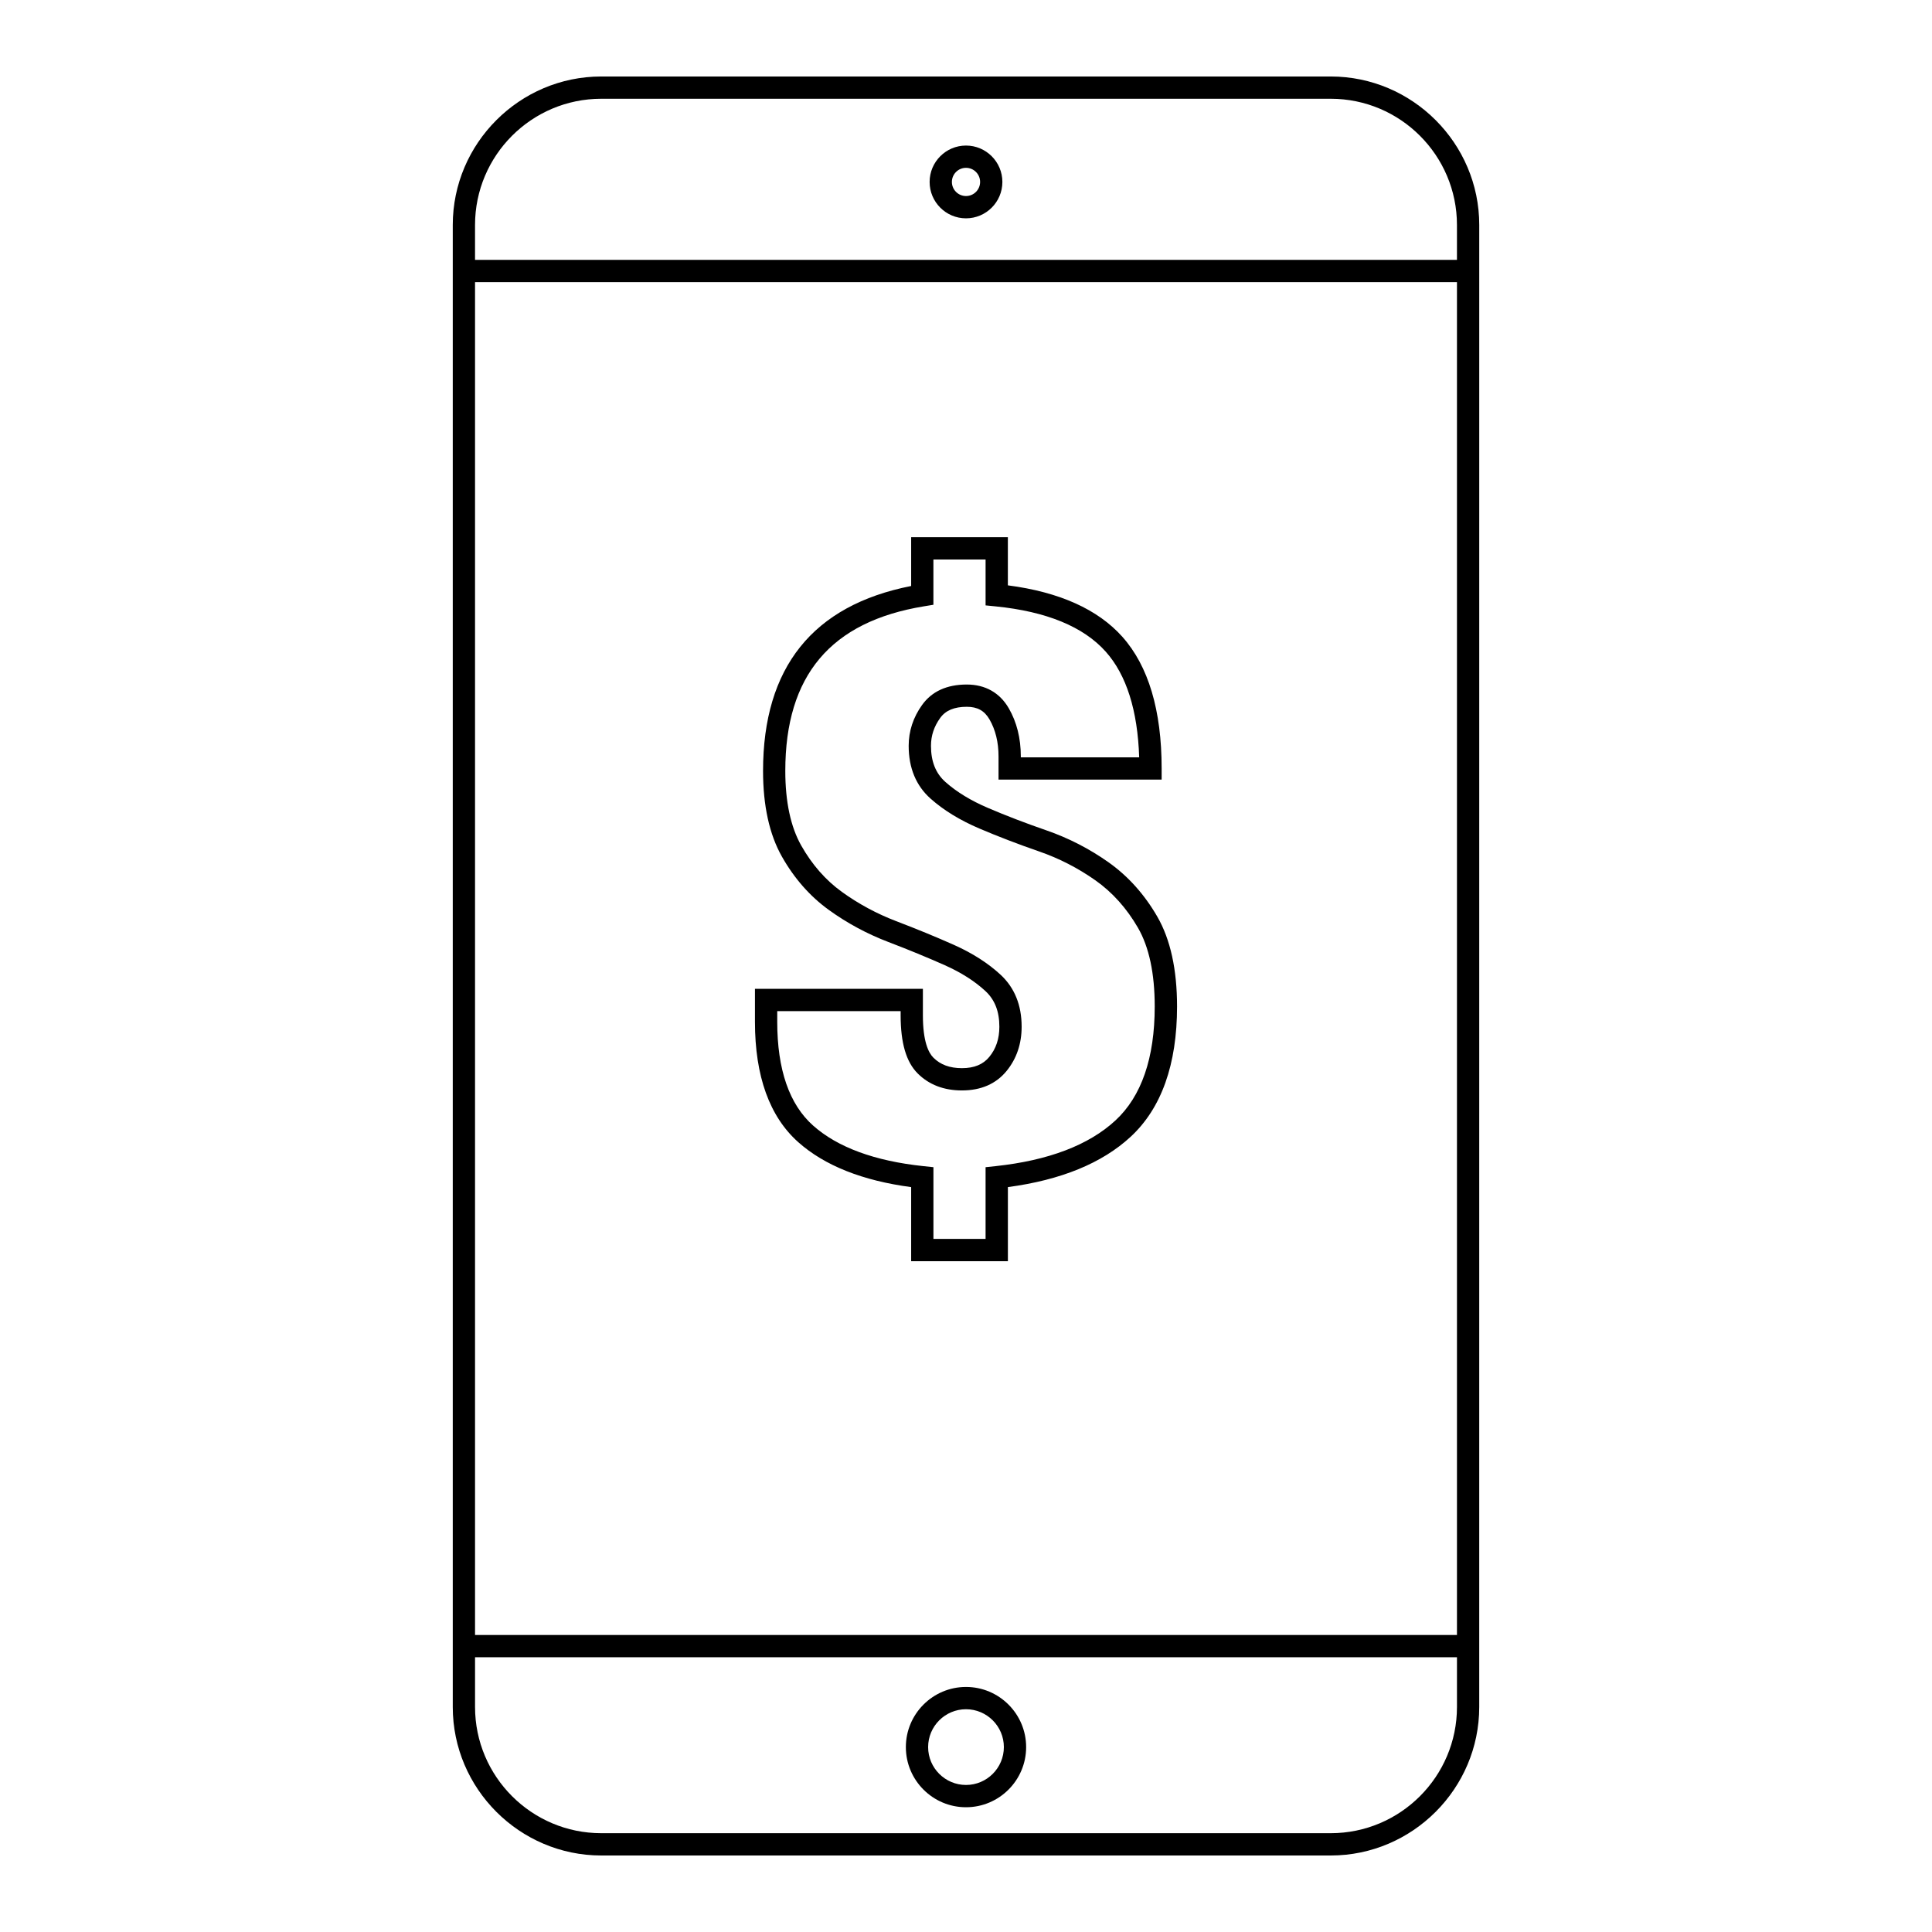 <?xml version="1.0" encoding="UTF-8"?>
<!-- Uploaded to: ICON Repo, www.svgrepo.com, Generator: ICON Repo Mixer Tools -->
<svg fill="#000000" width="800px" height="800px" version="1.1" viewBox="144 144 512 512" xmlns="http://www.w3.org/2000/svg">
 <g>
  <path d="m496.66 164.27h-193.32c-21.645 0-39.352 17.711-39.352 39.352v392.75c0 21.645 17.711 39.352 39.352 39.352h193.32c21.645 0 39.352-17.711 39.352-39.352l0.004-392.75c0-21.645-17.711-39.352-39.355-39.352zm-193.32 5.902h193.32c18.445 0 33.449 15.004 33.449 33.449v9.246h-260.22v-9.246c0-18.445 15.004-33.449 33.449-33.449zm226.77 48.602v358.51h-260.22v-358.51zm-33.449 411.04h-193.32c-18.445 0-33.449-15.004-33.449-33.449v-13.184h260.22v13.184c0 18.445-15.004 33.449-33.449 33.449z"/>
  <path d="m400 591.06c-8.789 0-15.938 7.148-15.938 15.938-0.004 8.789 7.148 15.941 15.938 15.941s15.938-7.148 15.938-15.938c0-8.793-7.148-15.941-15.938-15.941zm0 25.973c-5.531 0-10.035-4.5-10.035-10.035 0-5.531 4.5-10.031 10.035-10.031 5.531 0 10.035 4.5 10.035 10.035-0.004 5.531-4.504 10.031-10.035 10.031z"/>
  <path d="m400 201.86c5.316 0 9.641-4.324 9.641-9.641 0-5.32-4.324-9.645-9.641-9.645s-9.641 4.324-9.641 9.641c-0.004 5.32 4.32 9.645 9.641 9.645zm0-13.383c2.062 0 3.738 1.676 3.738 3.738s-1.68 3.738-3.738 3.738c-2.062 0-3.738-1.676-3.738-3.738 0-2.059 1.676-3.738 3.738-3.738z"/>
  <path d="m344.07 406.05v8.742c0 14.402 3.871 25.141 11.5 31.914 6.969 6.191 17.016 10.184 29.895 11.891v19.633h25.637v-19.637c14.031-1.863 24.961-6.34 32.512-13.32 8.172-7.555 12.316-19.18 12.316-34.555 0-9.773-1.758-17.777-5.223-23.781-3.414-5.922-7.781-10.781-12.973-14.449-5.066-3.578-10.582-6.41-16.395-8.422-5.512-1.906-10.715-3.902-15.469-5.934-4.543-1.934-8.352-4.254-11.316-6.891-2.582-2.293-3.836-5.43-3.836-9.59 0-2.684 0.801-5.102 2.449-7.394 1.426-1.984 3.727-2.949 7.039-2.949 2.824 0 4.684 1.035 6.023 3.348 1.586 2.75 2.391 6.043 2.391 9.785v6.168h43.227v-2.953c0-15.406-3.5-27.141-10.402-34.887-6.496-7.289-16.699-11.875-30.352-13.645v-12.762l-25.629 0.008v12.926c-26.051 5.109-39.25 21.586-39.25 49.012 0 9.203 1.68 16.836 4.992 22.688 3.269 5.785 7.449 10.539 12.422 14.129 4.836 3.5 10.152 6.363 15.797 8.516 5.34 2.039 10.379 4.113 14.969 6.156 4.324 1.934 7.953 4.242 10.773 6.863 2.469 2.301 3.672 5.383 3.672 9.422 0 3.191-0.871 5.809-2.66 8-1.645 2.012-4.016 2.992-7.258 2.992-3.219 0-5.695-0.91-7.566-2.785-1.27-1.266-2.781-4.238-2.781-11.207v-7.027zm54.855 26.926c5.055 0 9.035-1.738 11.832-5.16 2.648-3.246 3.988-7.191 3.988-11.734 0-5.688-1.867-10.312-5.555-13.742-3.301-3.066-7.469-5.738-12.391-7.934-4.691-2.09-9.828-4.203-15.273-6.281-5.164-1.969-10.023-4.586-14.445-7.785-4.277-3.09-7.891-7.211-10.742-12.254-2.805-4.953-4.227-11.609-4.227-19.781 0-25.301 12.031-39.574 36.777-43.629l2.473-0.406v-11.996h13.828v12.16l2.656 0.266c13.473 1.348 23.293 5.387 29.191 12.004 5.484 6.152 8.457 15.566 8.859 28.008h-31.371v-0.266c0-4.789-1.07-9.074-3.184-12.738-2.383-4.121-6.234-6.301-11.137-6.301-5.277 0-9.258 1.82-11.836 5.41-2.359 3.285-3.559 6.93-3.559 10.84 0 5.863 1.957 10.574 5.816 14 3.441 3.062 7.789 5.723 12.922 7.91 4.879 2.082 10.211 4.129 15.852 6.082 5.285 1.828 10.305 4.41 14.918 7.664 4.488 3.168 8.277 7.402 11.266 12.574 2.941 5.098 4.43 12.105 4.43 20.832 0 13.66-3.504 23.828-10.418 30.219-7.066 6.531-17.754 10.602-31.77 12.102l-2.637 0.281v19.004h-13.82v-19.008l-2.644-0.277c-12.898-1.359-22.734-4.973-29.234-10.746-6.316-5.606-9.516-14.855-9.516-27.5v-2.84h32.703v1.125c0 7.324 1.477 12.355 4.508 15.383 2.988 2.996 6.941 4.516 11.738 4.516z"/>
 </g>
</svg>